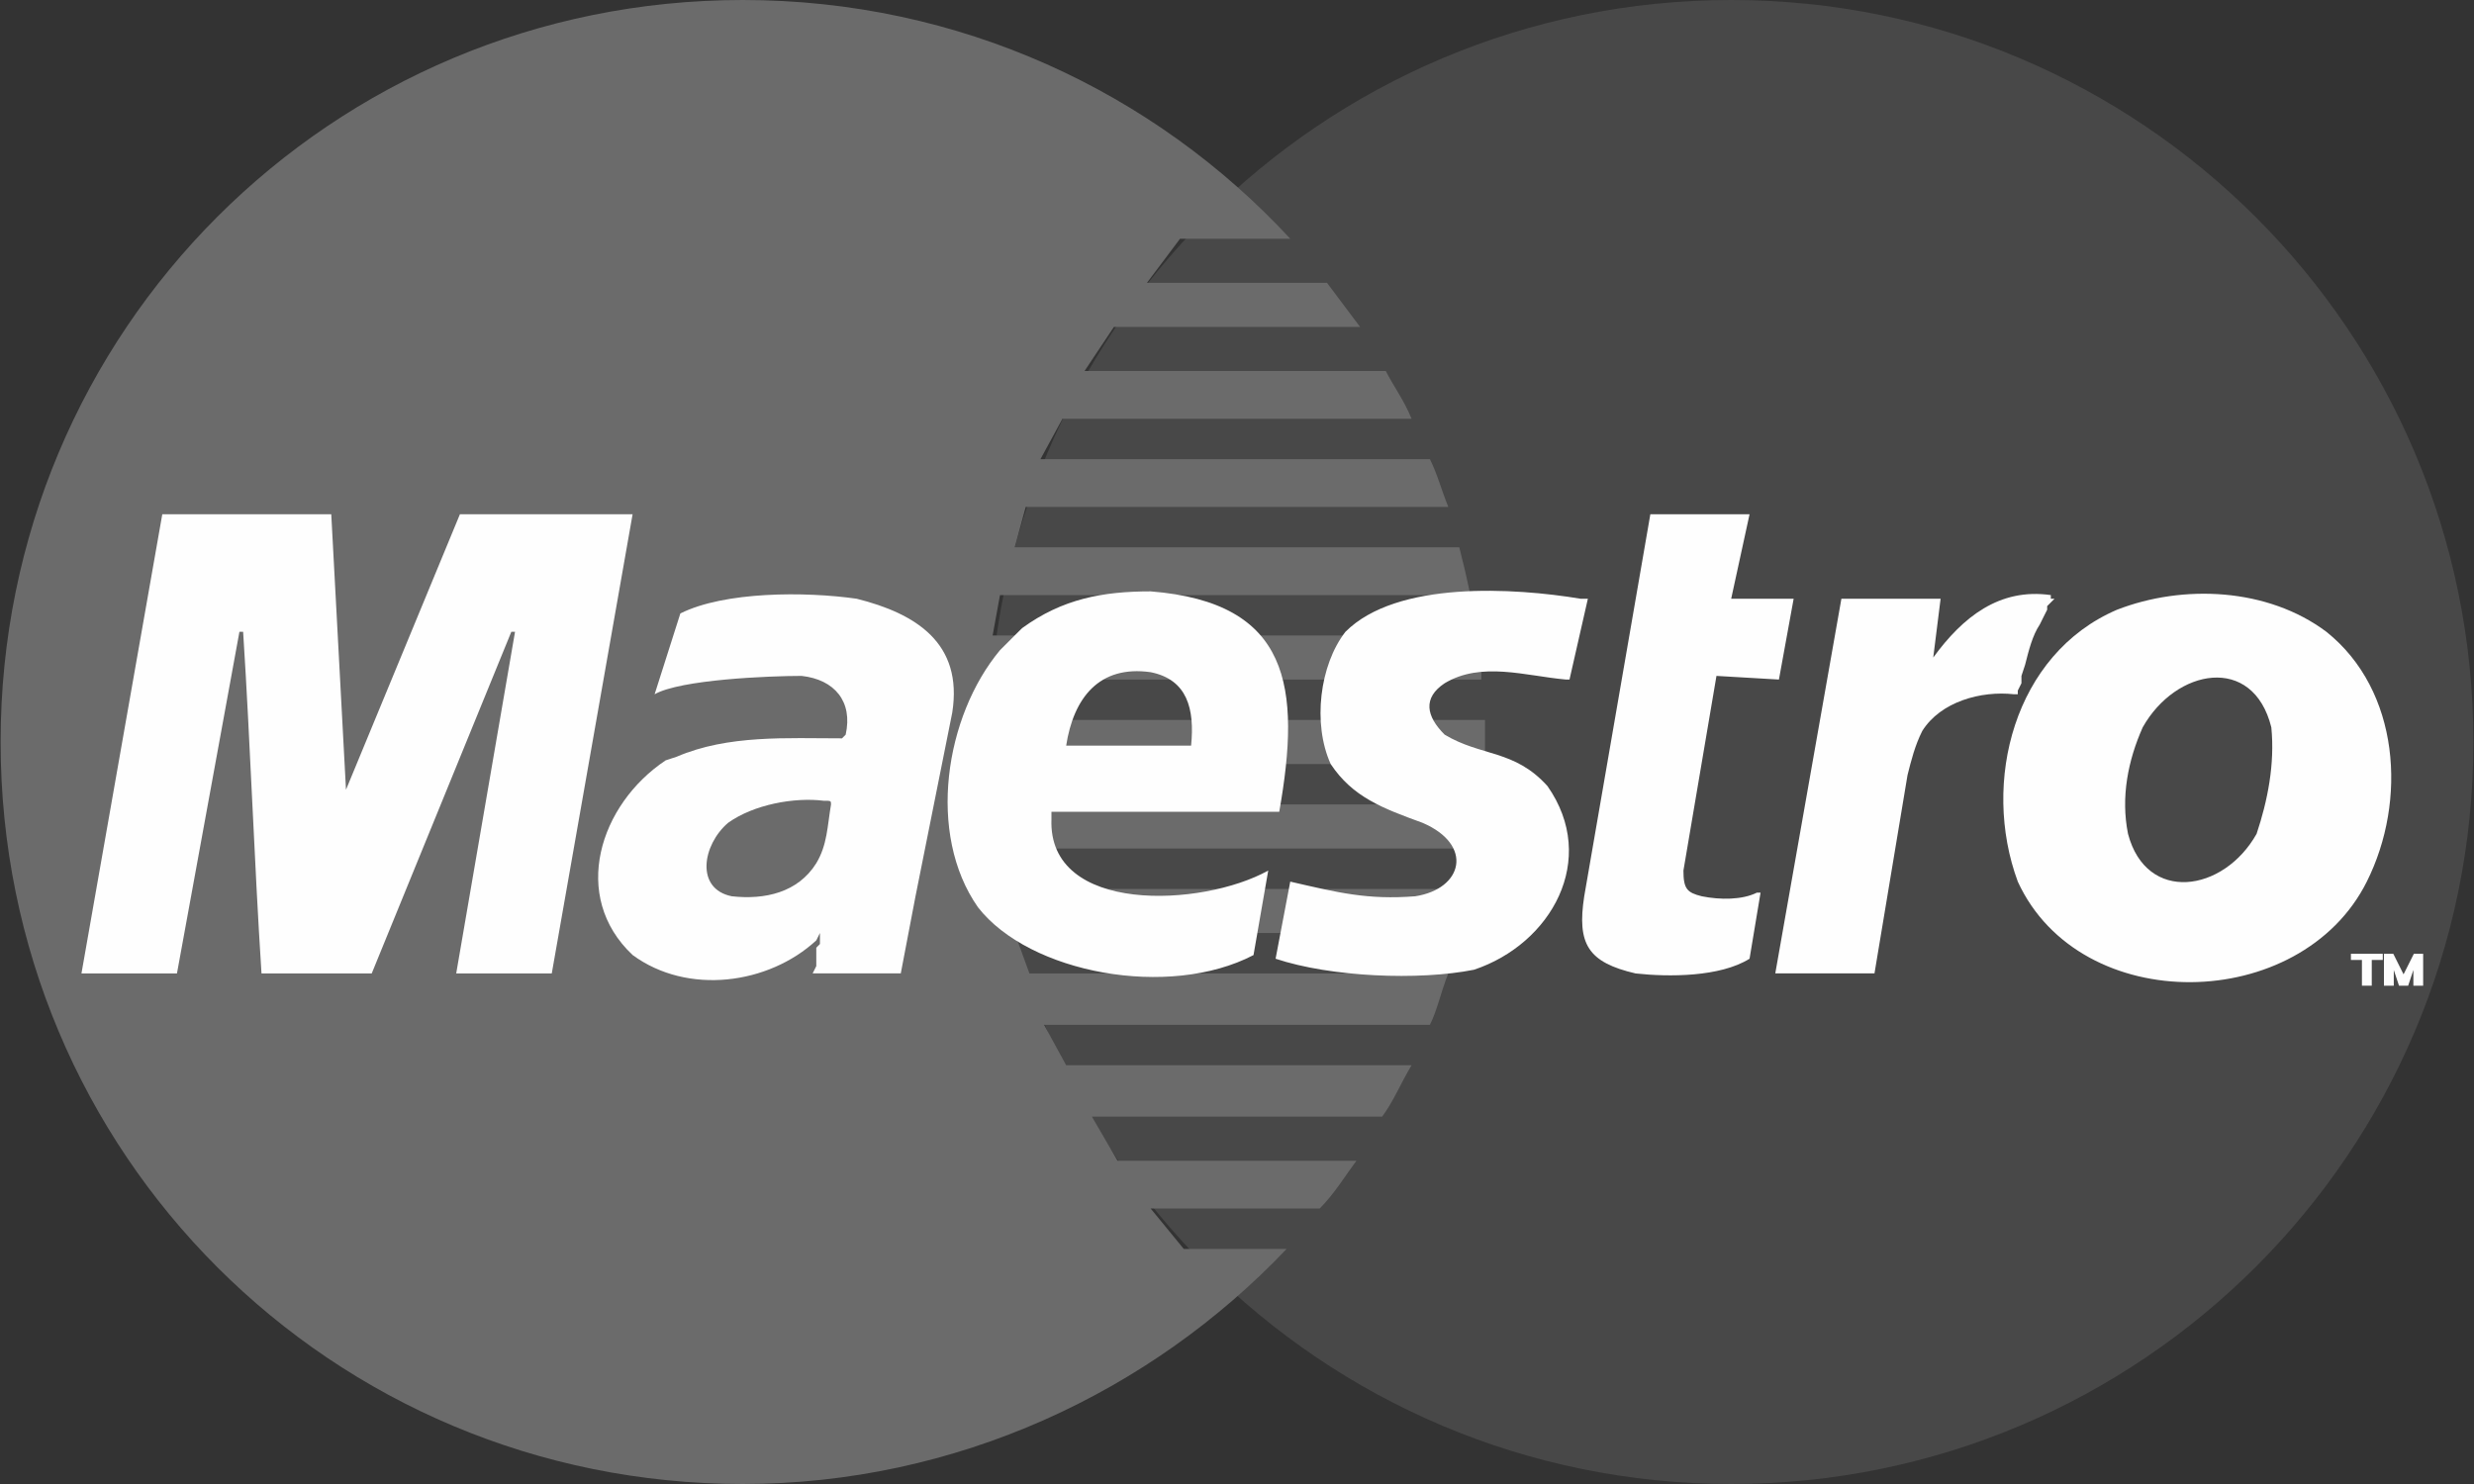 <svg width="40" height="24" viewBox="0 0 40 24" fill="none" xmlns="http://www.w3.org/2000/svg">
<rect x="0" y="0" width="40" height="24" fill="#333333" stroke="none"/>
<g clip-path="url(#clip0_1961_18790)">
<path d="M27.99 24C34.617 24 39.99 18.627 39.99 12C39.99 5.373 34.617 0 27.99 0C21.363 0 15.99 5.373 15.99 12C15.99 18.627 21.363 24 27.99 24Z" fill="#484848"/>
<path fill-rule="evenodd" clip-rule="evenodd" d="M12.01 0C15.515 0 18.663 1.485 20.861 3.861H19.079L18.544 4.574H21.455L21.99 5.287H18.01L17.535 6H22.406C22.525 6.238 22.703 6.475 22.822 6.772H17.178L16.822 7.426H23.119C23.238 7.663 23.297 7.901 23.416 8.198H16.584L16.406 8.851H23.594C23.654 9.089 23.713 9.327 23.772 9.624H16.168L16.049 10.277H23.891C23.951 10.515 23.951 10.752 23.951 10.99H16.049L15.99 11.644H24.01V12.356H15.931L15.99 13.01H23.951C23.951 13.248 23.951 13.485 23.891 13.723H16.109L16.228 14.376H23.772L23.594 15.089H16.406L16.644 15.743H23.416C23.297 16.04 23.238 16.337 23.119 16.574H16.881L17.238 17.228H22.822C22.644 17.525 22.525 17.822 22.346 18.059H17.654L18.069 18.772H21.931C21.753 19.01 21.574 19.307 21.337 19.545H18.604L19.139 20.198H20.802C18.604 22.515 15.455 24 12.01 24C5.356 24 0.01 18.654 0.01 12C0.01 5.347 5.356 0 12.01 0Z" fill="#6B6B6B"/>
<path fill-rule="evenodd" clip-rule="evenodd" d="M25.376 10.99H25.317C24.663 10.931 23.951 10.693 23.357 11.05C23 11.287 23.059 11.584 23.357 11.881C23.951 12.238 24.485 12.119 25.02 12.713C25.852 13.901 25.079 15.267 23.832 15.683C22.941 15.861 21.515 15.802 20.624 15.505L20.861 14.258C21.634 14.436 22.109 14.555 22.881 14.495C23.654 14.376 23.832 13.664 23 13.307C22.347 13.069 21.871 12.891 21.515 12.357C21.218 11.703 21.337 10.753 21.753 10.218C22.584 9.386 24.485 9.505 25.555 9.683H25.673L25.376 10.99ZM17.238 12.059H19.258C19.317 11.465 19.198 10.99 18.604 10.871C17.772 10.753 17.357 11.287 17.238 12.059ZM17 13.129V13.248C16.941 14.792 19.436 14.673 20.505 14.079L20.267 15.446C18.901 16.159 16.644 15.743 15.812 14.673C14.98 13.485 15.277 11.584 16.168 10.515L16.287 10.396L16.406 10.277L16.525 10.159C17.178 9.683 17.832 9.564 18.604 9.564C20.861 9.743 21.04 11.109 20.683 13.129H17Z" fill="#FEFEFE"/>
<path fill-rule="evenodd" clip-rule="evenodd" d="M14.802 14.495L14.564 15.742H13.139L13.198 15.624V15.327L13.257 15.267V15.089L13.198 15.208C12.426 15.921 11.119 16.099 10.228 15.445C9.218 14.495 9.693 13.01 10.762 12.297L10.941 12.238C11.772 11.881 12.723 11.941 13.614 11.941L13.673 11.881C13.792 11.347 13.495 10.99 12.96 10.931C12.426 10.931 11 10.99 10.584 11.228L11 9.921C11.713 9.564 13.02 9.564 13.851 9.683C14.802 9.921 15.574 10.396 15.396 11.525L14.802 14.495ZM13.436 13.01C13.436 12.95 13.436 12.95 13.317 12.95C12.841 12.891 12.188 13.01 11.772 13.307C11.356 13.663 11.238 14.376 11.832 14.495C12.366 14.554 12.901 14.436 13.198 13.96C13.376 13.663 13.376 13.366 13.436 13.01ZM28.703 15.742H30.307L30.841 12.535C30.901 12.297 30.96 12.059 31.079 11.822C31.376 11.347 32.03 11.168 32.564 11.228H32.624V11.168L32.683 11.05V10.931L32.742 10.752C32.802 10.515 32.861 10.277 32.98 10.099L33.039 9.98L33.099 9.861V9.802L33.158 9.743L33.218 9.683H33.158V9.624C32.327 9.505 31.733 9.98 31.257 10.634L31.376 9.683H29.772L28.703 15.742ZM38.03 15.445H38.505V15.505H38.327V15.921H38.208V15.505H38.03V15.445Z" fill="#FEFEFE"/>
<path d="M38.03 15.445H38.505V15.505H38.327V15.921H38.208V15.505H38.03V15.445Z" stroke="#FEFEFE" stroke-width="0.04"/>
<path fill-rule="evenodd" clip-rule="evenodd" d="M38.564 15.445H38.683L38.861 15.802L39.04 15.445H39.158V15.921H39.04V15.564L38.921 15.921H38.802L38.683 15.564V15.921H38.564V15.445Z" fill="#FEFEFE"/>
<path d="M38.564 15.445H38.683L38.861 15.802L39.04 15.445H39.158V15.921H39.04V15.564L38.921 15.921H38.802L38.683 15.564V15.921H38.564V15.445Z" stroke="#FEFEFE" stroke-width="0.04"/>
<path fill-rule="evenodd" clip-rule="evenodd" d="M37.614 10.218C38.802 11.168 38.921 12.951 38.267 14.258C37.198 16.396 33.634 16.456 32.624 14.258C32.03 12.653 32.564 10.574 34.228 9.861C35.297 9.446 36.663 9.505 37.614 10.218ZM34.406 13.485C34.703 14.614 35.95 14.436 36.485 13.485C36.663 12.951 36.782 12.357 36.723 11.762C36.426 10.574 35.178 10.812 34.644 11.762C34.406 12.297 34.287 12.891 34.406 13.485ZM26.683 8.317H28.287L27.99 9.683H29L28.762 10.99L27.752 10.931L27.218 14.079C27.218 14.376 27.277 14.436 27.515 14.495C27.812 14.555 28.168 14.555 28.406 14.436H28.465L28.287 15.505C27.812 15.802 26.98 15.802 26.445 15.743C25.673 15.564 25.495 15.267 25.614 14.495L26.683 8.317ZM2.861 15.743H1.317L2.624 8.317H5.356L5.594 12.772L7.436 8.317H10.228L8.921 15.743H7.376L8.327 10.218H8.267L6.01 15.743H4.228C4.109 13.901 4.049 12.059 3.931 10.218H3.871L2.861 15.743Z" fill="#FEFEFE"/>
</g>
<defs>
<clipPath id="clip0_1961_18790">
<rect width="40" height="24" fill="white"/>
</clipPath>
</defs>
</svg>
